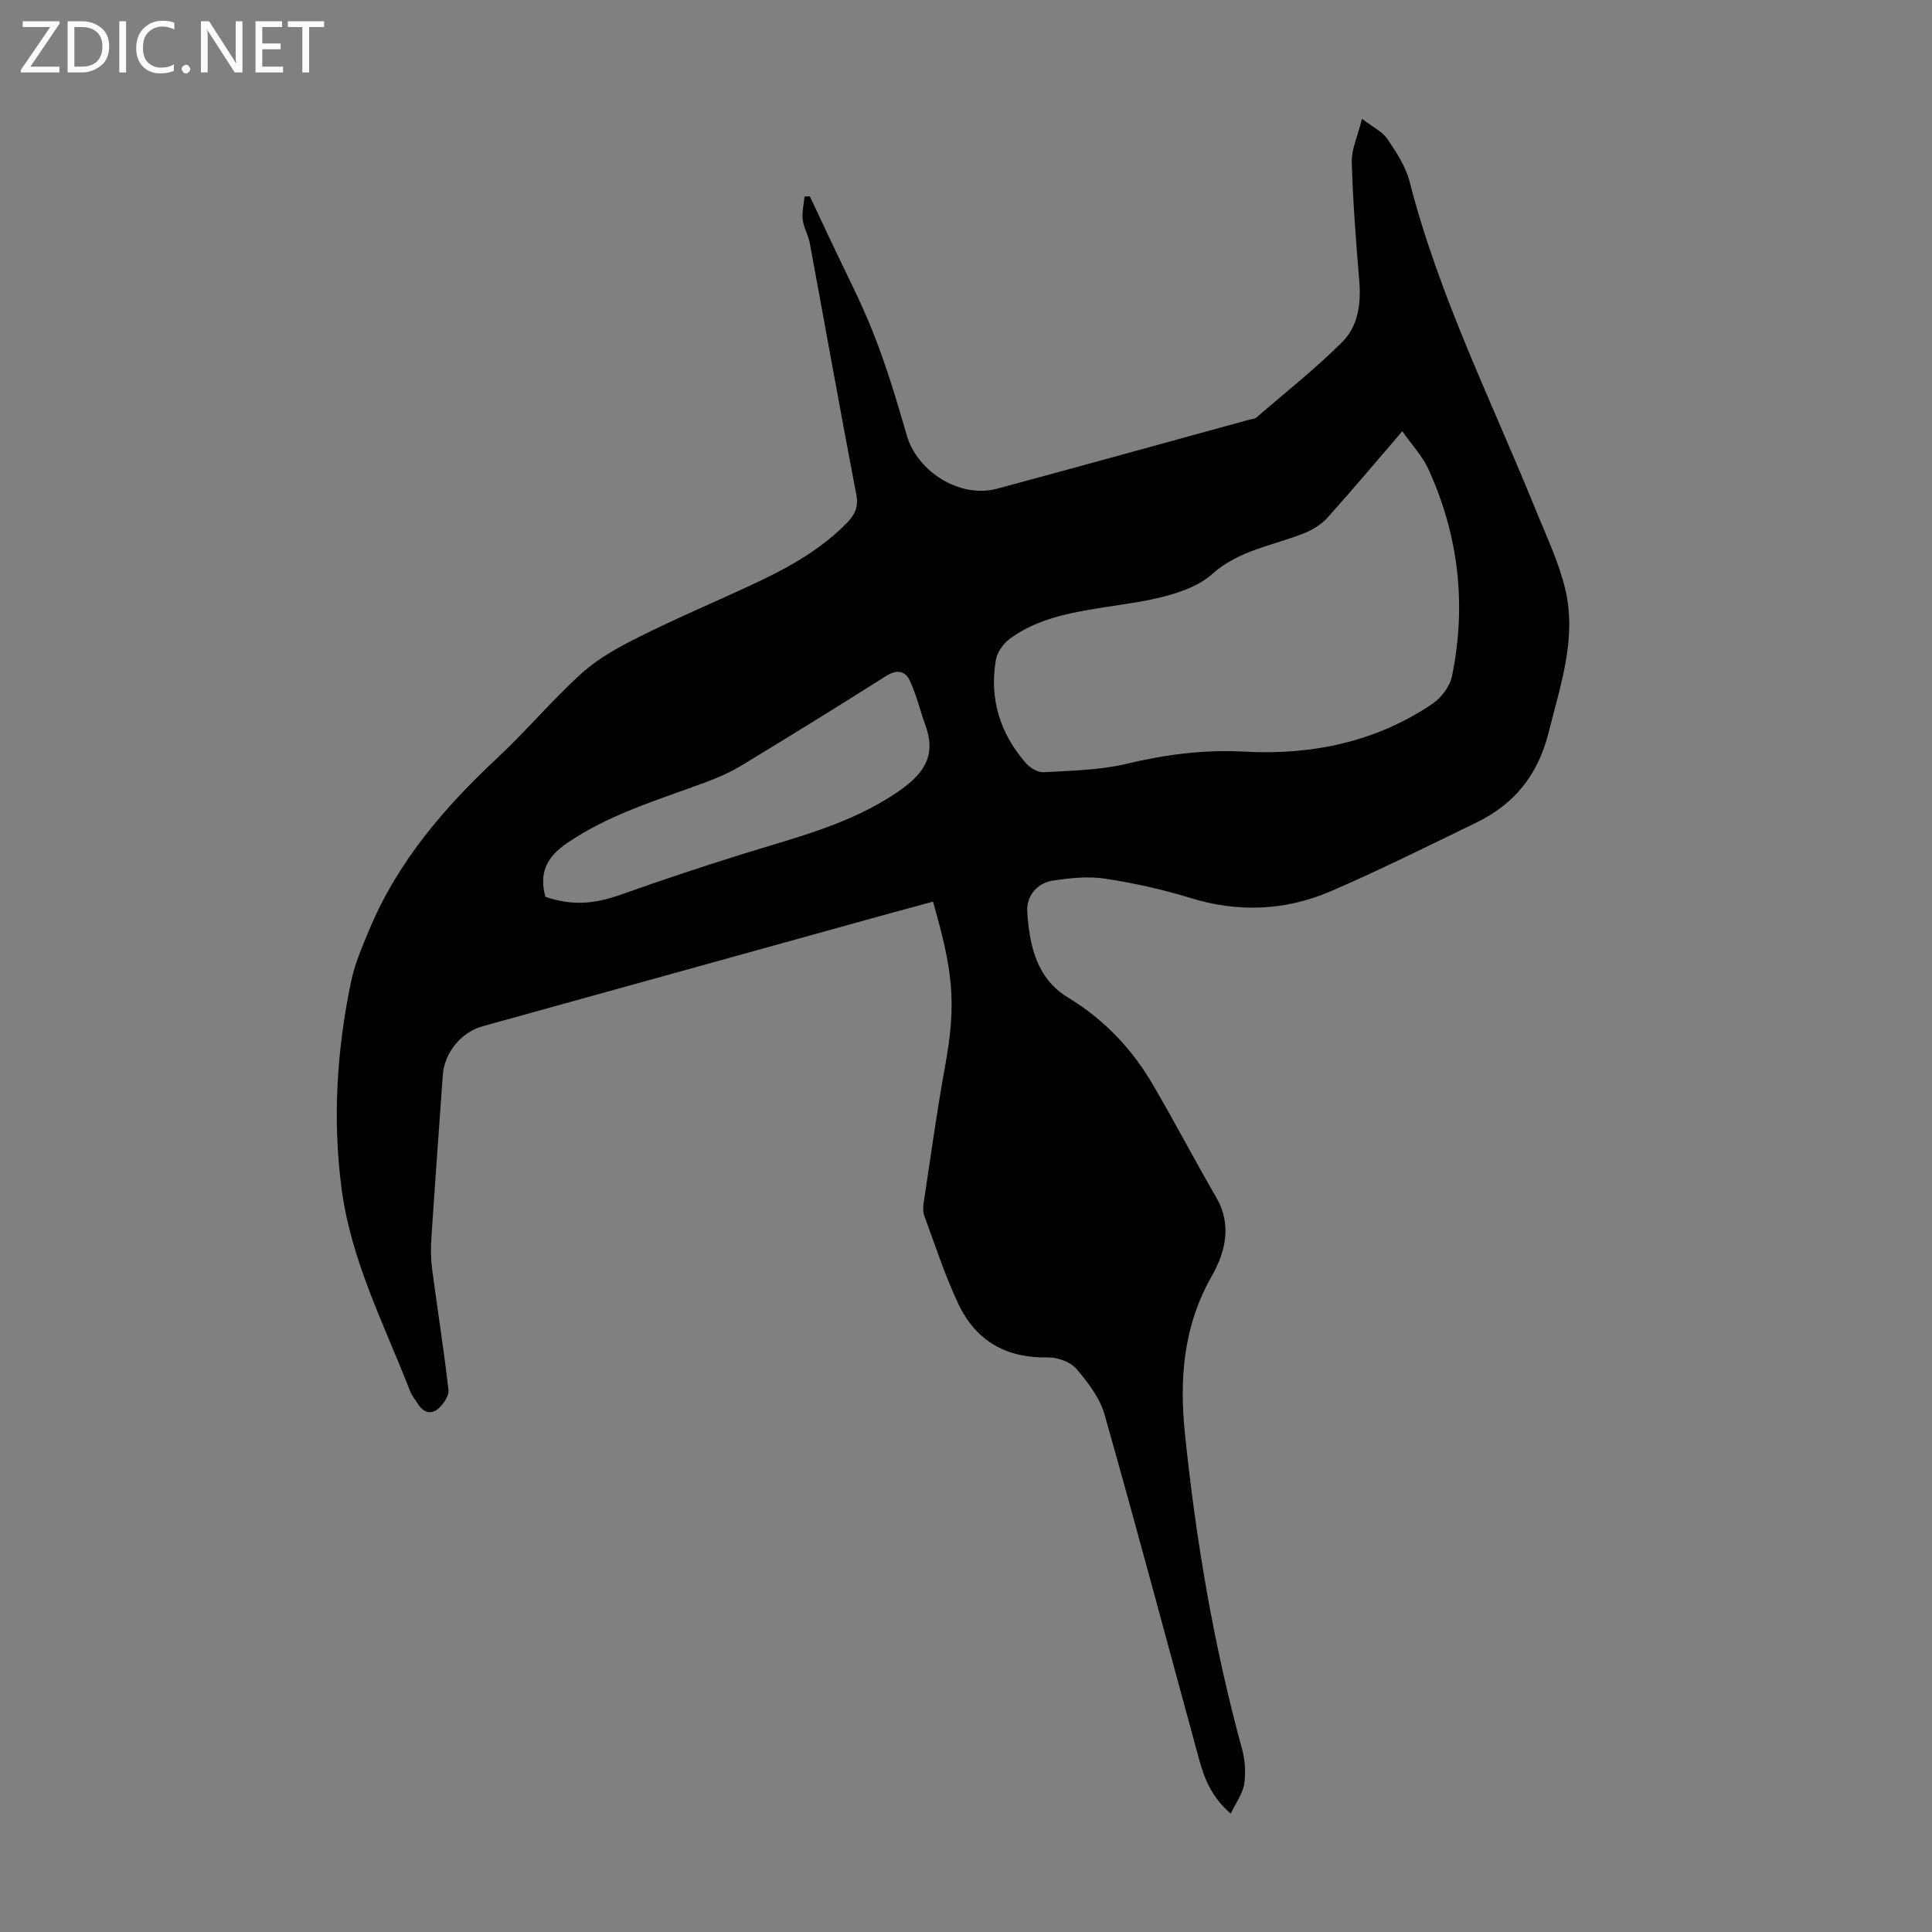 <svg enable-background="new 0 0 400 400" viewBox="0 0 400 400" xmlns="http://www.w3.org/2000/svg"><rect x="0" y="0" width="400" height="400" fill="#808080" stroke="none"/><g fill="#fbfafc"><path d="m12.4 4.8-6.1 9h6v1.2h-8v-.5l6.1-8.9h-5.7v-1.2h7.6v.4z"/><path d="m14 15v-10.6h3c1.6 0 2.9.5 4 1.4s1.6 2.2 1.6 3.8-.5 3-1.6 3.9-2.4 1.5-4 1.5zm1.4-9.4v8.2h1.6c1.3 0 2.4-.4 3.1-1.1s1.1-1.8 1.1-3.1-.4-2.3-1.2-3-1.8-1-3.1-1z"/><path d="m26.1 4.4v10.6h-1.4v-10.6z"/><path d="m36.1 14.6c-.8.4-1.8.6-2.9.6-1.5 0-2.7-.5-3.6-1.4s-1.4-2.2-1.4-3.8c0-1.7.5-3.1 1.5-4.1s2.3-1.6 3.9-1.6c1 0 1.8.1 2.5.4v1.4c-.8-.4-1.6-.6-2.5-.6-1.2 0-2.1.4-2.9 1.2s-1.1 1.8-1.1 3.2c0 1.3.3 2.3 1 3s1.6 1.1 2.7 1.1c1 0 2-.2 2.7-.7v1.3z"/><path d="m37.6 14.3c0-.2.1-.5.3-.6s.4-.3.6-.3c.3 0 .5.1.6.3s.3.4.3.6-.1.4-.3.6-.4.3-.6.3c-.3 0-.5-.1-.6-.3s-.3-.4-.3-.6z"/><path d="m50.2 15h-1.6l-5.3-8.2c-.2-.2-.3-.5-.4-.7 0 .2.1.7.1 1.5v7.4h-1.4v-10.6h1.7l5.2 8.1c.2.4.4.6.4.7 0-.3-.1-.8-.1-1.5v-7.3h1.4z"/><path d="m58.6 15h-5.7v-10.6h5.5v1.2h-4.1v3.4h3.8v1.2h-3.8v3.6h4.3z"/><path d="m67.1 5.6h-3.1v9.4h-1.4v-9.4h-3v-1.2h7.5z"/></g><path d="m167.66 40.63c1.32 2.81 2.65 5.62 3.97 8.44 3.12 6.68 6.57 13.23 9.26 20.08 2.69 6.83 4.8 13.9 6.84 20.96 2.19 7.59 11.07 13.13 18.71 11.07 17.37-4.68 34.71-9.49 52.06-14.25.54-.15 1.21-.14 1.59-.47 6-5.16 12.23-10.09 17.82-15.66 3.23-3.22 3.91-7.85 3.52-12.54-.68-8.24-1.33-16.49-1.56-24.74-.07-2.64 1.22-5.31 2.12-8.92 2.28 1.75 4.22 2.65 5.24 4.16 1.86 2.74 3.8 5.69 4.61 8.83 6.05 23.63 16.95 45.38 26.05 67.82 2.22 5.47 4.82 10.88 6.18 16.57 2.42 10.16-.99 19.81-3.43 29.62-2.22 8.9-7.12 14.91-15.08 18.76-9.94 4.81-19.84 9.76-29.98 14.14-9.43 4.07-19.2 4.48-29.17 1.4-5.75-1.77-11.69-3.08-17.64-3.99-3.45-.53-7.13-.13-10.63.38-3.42.49-5.69 3.17-5.45 6.6.47 6.93 1.93 13.7 8.46 17.66 7.47 4.53 13.24 10.63 17.58 18.08 4.5 7.71 8.65 15.63 13.12 23.36 3.3 5.72 1.77 11.4-1 16.27-5.86 10.3-6.69 21.24-5.53 32.5 2.27 22.05 5.95 43.86 11.81 65.27.63 2.31.83 4.92.48 7.28-.3 2.01-1.69 3.86-2.8 6.19-3.92-3.4-5.43-7.17-6.52-11.15-6.51-23.82-12.85-47.69-19.59-71.44-.98-3.47-3.44-6.71-5.85-9.51-1.25-1.45-3.91-2.4-5.9-2.36-8.55.19-14.85-3.39-18.46-10.93-2.82-5.91-4.83-12.21-7.12-18.37-.3-.79-.27-1.79-.14-2.65 1.44-9.47 2.73-18.98 4.45-28.4 2.45-13.35 1.51-19.9-2.51-34.02-3.51.96-7.04 1.91-10.56 2.88-27.57 7.64-55.13 15.28-82.7 22.93-4.44 1.23-7.91 5.5-8.23 10.07-.8 11.27-1.63 22.54-2.37 33.81-.14 2.11-.12 4.27.15 6.36 1.1 8.36 2.44 16.68 3.39 25.06.14 1.23-1.06 2.95-2.13 3.88-1.5 1.3-3.12.76-4.2-1-.53-.86-1.22-1.64-1.58-2.56-5.36-13.81-12.27-27.06-14.23-42.08-1.88-14.39-.97-28.58 1.95-42.68.78-3.76 2.34-7.39 3.84-10.96 5.86-14 15.47-25.18 26.44-35.42 6.05-5.65 11.39-12.06 17.53-17.6 3.42-3.08 7.66-5.4 11.82-7.48 7.39-3.7 15-6.94 22.51-10.41 7.44-3.43 14.66-7.21 20.49-13.16 1.64-1.67 2.51-3.28 2-5.91-3.33-17.34-6.42-34.73-9.64-52.1-.3-1.63-1.26-3.16-1.45-4.79-.19-1.57.22-3.21.37-4.82.36-.02.73-.04 1.09-.06zm122.67 48.65c-5.54 6.44-10.41 12.26-15.49 17.9-1.26 1.4-3.07 2.51-4.84 3.22-6.47 2.58-13.55 3.51-19.09 8.5-2.42 2.18-5.9 3.49-9.12 4.39-4.39 1.23-8.98 1.77-13.5 2.49-6.76 1.08-13.5 2.29-19.17 6.43-1.36.99-2.66 2.81-2.94 4.42-1.38 8.08.89 15.28 6.26 21.41.85.97 2.46 1.91 3.66 1.84 5.75-.34 11.62-.42 17.18-1.75 8.1-1.93 16.02-2.97 24.45-2.51 13.83.75 27.19-1.98 38.91-9.96 1.82-1.24 3.56-3.59 3.99-5.7 3.01-14.76 1.38-29.12-4.9-42.83-1.2-2.66-3.33-4.91-5.4-7.85zm-177.41 96.4c5.54 1.86 9.99 1.54 15.64-.46 8.51-3.01 17.08-5.89 25.71-8.56 10.87-3.37 21.91-6.09 31.57-12.69 5.19-3.55 8.11-7.28 5.8-13.68-1.12-3.11-1.88-6.37-3.26-9.35-.98-2.12-2.75-2.36-4.98-.95-9.92 6.29-19.91 12.45-29.95 18.54-2.36 1.43-4.96 2.53-7.55 3.5-9.73 3.61-19.69 6.53-28.45 12.49-4.34 2.93-5.88 6.27-4.53 11.16z" fill="#000001"/></svg>